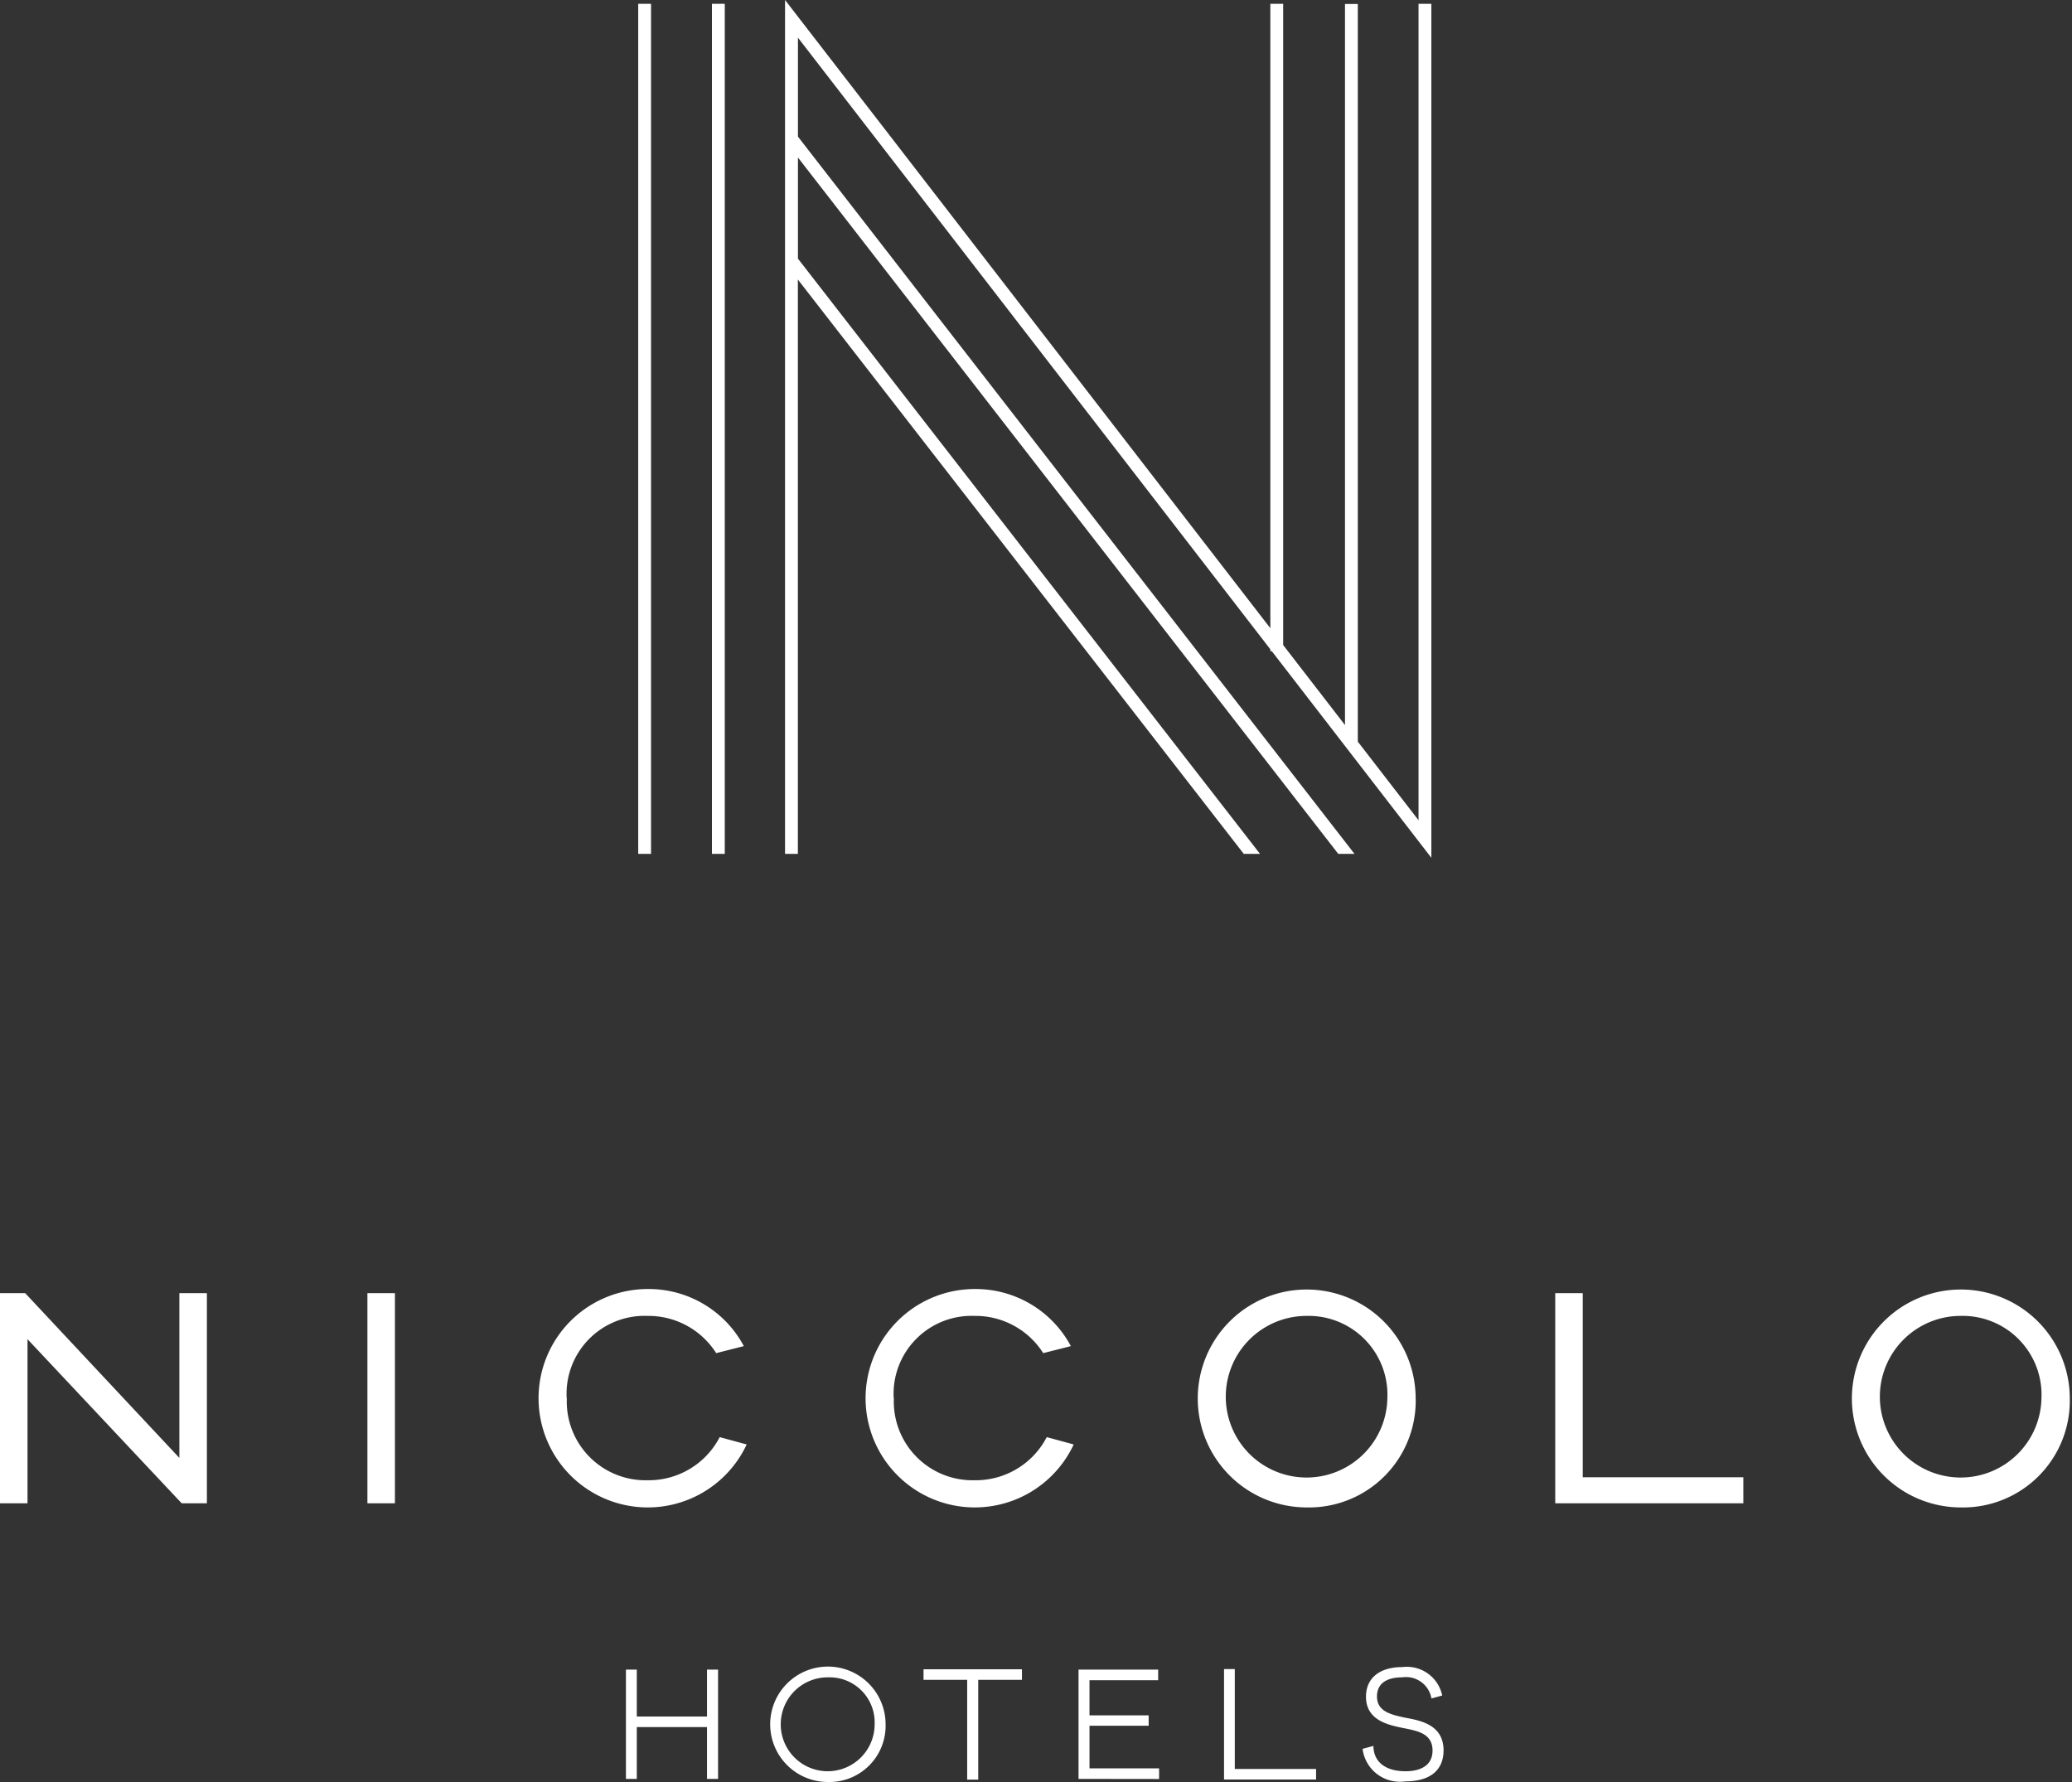 <svg xmlns="http://www.w3.org/2000/svg" xmlns:xlink="http://www.w3.org/1999/xlink" width="100" height="86" viewBox="0 0 100 86">
  <rect x="0" y="0" width="100" height="86" fill="#333333" stroke="none"/>
  <defs>
    <clipPath id="clip-NH_white">
      <rect width="100" height="86"/>
    </clipPath>
  </defs>
  <g id="NH_white" clip-path="url(#clip-NH_white)">
    <g id="NH_Corporate_Logo_GoldOnWhite" data-name="NH_Corporate Logo_GoldOnWhite" transform="translate(-99.94 -13.84)">
      <path id="Path_1583" data-name="Path 1583" d="M199.833,143.76a5.258,5.258,0,1,0-5.265,5.27,5.153,5.153,0,0,0,5.265-5.27m-1.367,0a3.9,3.9,0,1,1-3.9-3.973,3.806,3.806,0,0,1,3.9,3.973M175,148.831h9.078v-1.258h-7.751V138.69H175v10.141Zm-6.737-5.071A5.258,5.258,0,1,0,163,149.03a5.151,5.151,0,0,0,5.265-5.27m-1.367,0a3.9,3.9,0,1,1-3.9-3.973,3.806,3.806,0,0,1,3.9,3.973m-23.826,0a3.764,3.764,0,0,1,3.9-3.973,3.867,3.867,0,0,1,3.284,1.747l.03.05,1.337-.339-.05-.09a5.21,5.21,0,0,0-4.6-2.665,5.27,5.27,0,1,0,4.746,7.586l.04-.085-1.3-.354-.03.055a3.857,3.857,0,0,1-3.449,2.026,3.8,3.8,0,0,1-3.9-3.958m-15.791,0a3.764,3.764,0,0,1,3.9-3.973,3.867,3.867,0,0,1,3.284,1.747l.03.05,1.337-.339-.05-.09a5.2,5.2,0,0,0-4.6-2.665,5.27,5.27,0,1,0,4.746,7.586l.04-.085-1.3-.354-.03.055a3.857,3.857,0,0,1-3.449,2.026,3.8,3.8,0,0,1-3.9-3.958m-9.617,5.071H119V138.69h-1.328v10.141Zm-8.968,0h1.213V138.69h-1.328v7.95l-7.441-7.95H99.94v10.141h1.328v-7.92l7.441,7.92Z" transform="translate(0 -62.441)" fill="#fff"/>
      <g id="Group_3329" data-name="Group 3329" transform="translate(130.149 94.27)">
        <path id="Path_1584" data-name="Path 1584" d="M218.31,180.57v-5.33h.519v4.821h3.923v.509Z" transform="translate(-189.444 -175.12)" fill="#fff"/>
        <path id="Path_1585" data-name="Path 1585" d="M177.27,175.519a2.266,2.266,0,1,0,2.236,2.266,2.175,2.175,0,0,0-2.236-2.266m0,5.051a2.785,2.785,0,1,1,2.765-2.785,2.713,2.713,0,0,1-2.765,2.785" transform="translate(-167.503 -175)" fill="#fff"/>
        <path id="Path_1586" data-name="Path 1586" d="M164.383,180.565v-2.5h-3.389v2.5h-.524V175.29h.524v2.266h3.389V175.29h.534v5.275Z" transform="translate(-160.47 -175.145)" fill="#fff"/>
        <path id="Path_1587" data-name="Path 1587" d="M204.24,180.565V175.29h3.843v.514h-3.314V177.5h2.855v.5h-2.855v2.056h3.359v.514Z" transform="translate(-182.396 -175.145)" fill="#fff"/>
        <path id="Path_1588" data-name="Path 1588" d="M189.25,175.769h2.106v4.816h.534v-4.816H194v-.509H189.25Z" transform="translate(-174.887 -175.13)" fill="#fff"/>
        <path id="Path_1589" data-name="Path 1589" d="M233.811,177.5c-.8-.16-1.407-.334-1.407-1.038,0-.594.434-.918,1.218-.918a1.245,1.245,0,0,1,1.4.968l.01.05.519-.14-.01-.05a1.744,1.744,0,0,0-1.916-1.323c-1.1,0-1.752.534-1.752,1.432,0,1.118,1.043,1.347,1.667,1.482.08.02.16.035.245.05.609.125,1.3.265,1.3,1.063s-.7,1-1.3,1c-.948,0-1.512-.424-1.552-1.158v-.065l-.519.14v.045a1.815,1.815,0,0,0,2.056,1.527c1.193,0,1.847-.534,1.847-1.5C235.613,177.845,234.53,177.635,233.811,177.5Z" transform="translate(-196.156 -175.025)" fill="#fff"/>
      </g>
      <path id="Path_1590" data-name="Path 1590" d="M161.66,14.025V55.048h.619V14.025Zm3.558,41.023h.619V14.025h-.619V55.048Zm3.528-41.208V55.048h.619V27.33l21.52,27.718h.784l-22.3-28.726V21.441l26.076,33.607h.784l-26.86-34.615V15.657l22.8,29.52v.09h.07l7.7,9.971V14.025h-.619v39.4l-2.93-3.793v-35.6h-.619v34.8l-2.984-3.863V14.025h-.619V44.158L168.747,13.84Z" transform="translate(-30.918)" fill="#fff"/>
    </g>
  </g>
</svg>
